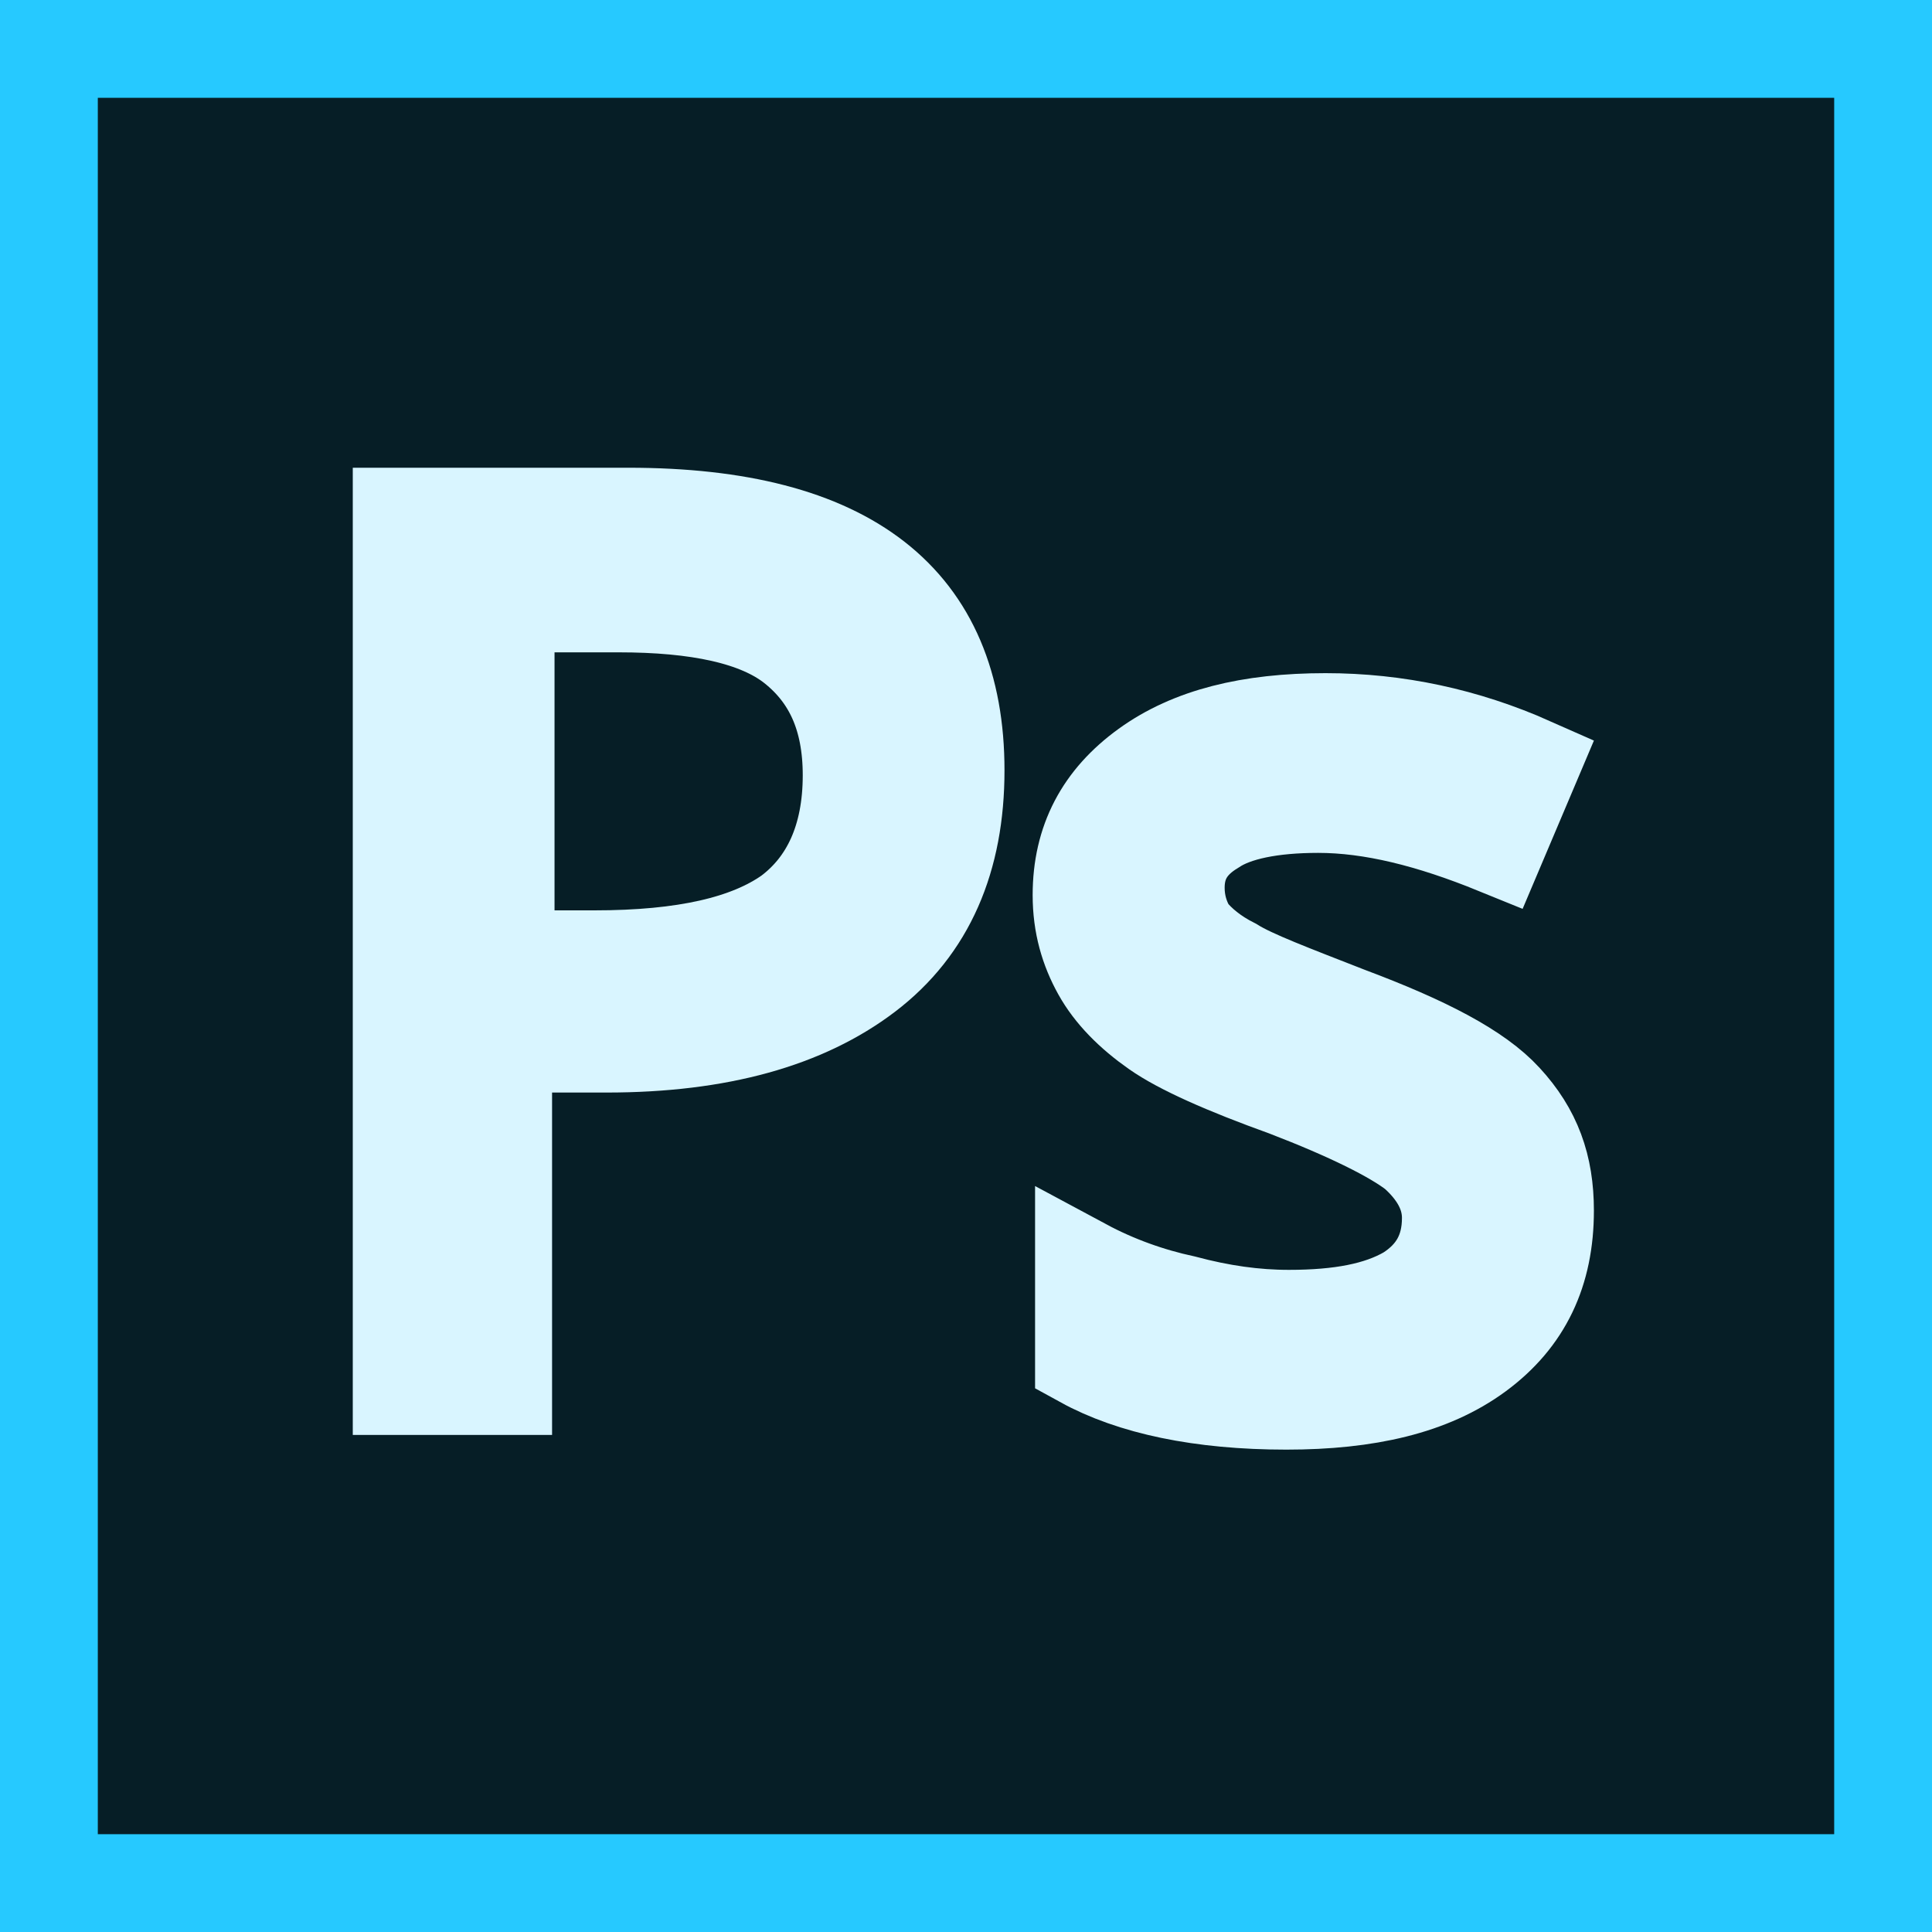 <svg width="40" height="40" viewBox="0 0 40 40" fill="none" xmlns="http://www.w3.org/2000/svg">
<rect x="0" y="0" width="40" height="40" fill="#808080" stroke="none"/>
<g clip-path="url(#clip0_2027_24270)">
<path d="M40 0H0V40H40V0Z" fill="#061E26"/>
<path d="M37.975 2.025V37.975H2.025V2.025H37.975ZM40 0H0V40H40V0Z" fill="#26C9FF"/>
<path d="M19.797 15.949C19.797 17.772 19.19 19.19 17.924 20.152C16.658 21.114 14.886 21.62 12.557 21.62H10.43V28.709H8.304V10.684H13.013C17.57 10.684 19.797 12.456 19.797 15.949ZM10.43 19.848H12.304C14.177 19.848 15.494 19.544 16.354 18.937C17.165 18.329 17.62 17.367 17.62 16.051C17.62 14.835 17.215 13.975 16.456 13.367C15.696 12.759 14.43 12.506 12.81 12.506H10.481V19.848H10.43Z" fill="#D9F5FF" stroke="#D9F5FF" stroke-width="2" stroke-miterlimit="10"/>
<path d="M32 25.063C32 26.329 31.544 27.291 30.582 28C29.62 28.709 28.304 29.013 26.633 29.013C24.861 29.013 23.443 28.709 22.43 28.152V26.228C23.089 26.582 23.798 26.835 24.506 26.987C25.266 27.19 25.975 27.291 26.684 27.291C27.747 27.291 28.557 27.139 29.165 26.785C29.722 26.43 30.026 25.924 30.026 25.215C30.026 24.709 29.772 24.253 29.317 23.848C28.861 23.494 27.95 23.038 26.633 22.532C25.367 22.076 24.456 21.671 23.95 21.317C23.443 20.962 23.038 20.557 22.785 20.101C22.532 19.646 22.38 19.139 22.38 18.532C22.38 17.418 22.836 16.557 23.747 15.899C24.658 15.241 25.874 14.937 27.443 14.937C28.912 14.937 30.329 15.241 31.696 15.848L30.988 17.519C29.62 16.962 28.405 16.658 27.291 16.658C26.329 16.658 25.57 16.81 25.114 17.114C24.608 17.418 24.355 17.823 24.355 18.38C24.355 18.734 24.456 19.038 24.608 19.291C24.81 19.544 25.114 19.797 25.519 20C25.924 20.253 26.734 20.557 27.899 21.013C29.519 21.62 30.582 22.177 31.139 22.785C31.747 23.443 32 24.152 32 25.063Z" fill="#D9F5FF" stroke="#D9F5FF" stroke-width="2" stroke-miterlimit="10"/>
</g>
<defs>
<clipPath id="clip0_2027_24270">
<rect width="40" height="40" fill="white"/>
</clipPath>
</defs>
</svg>

